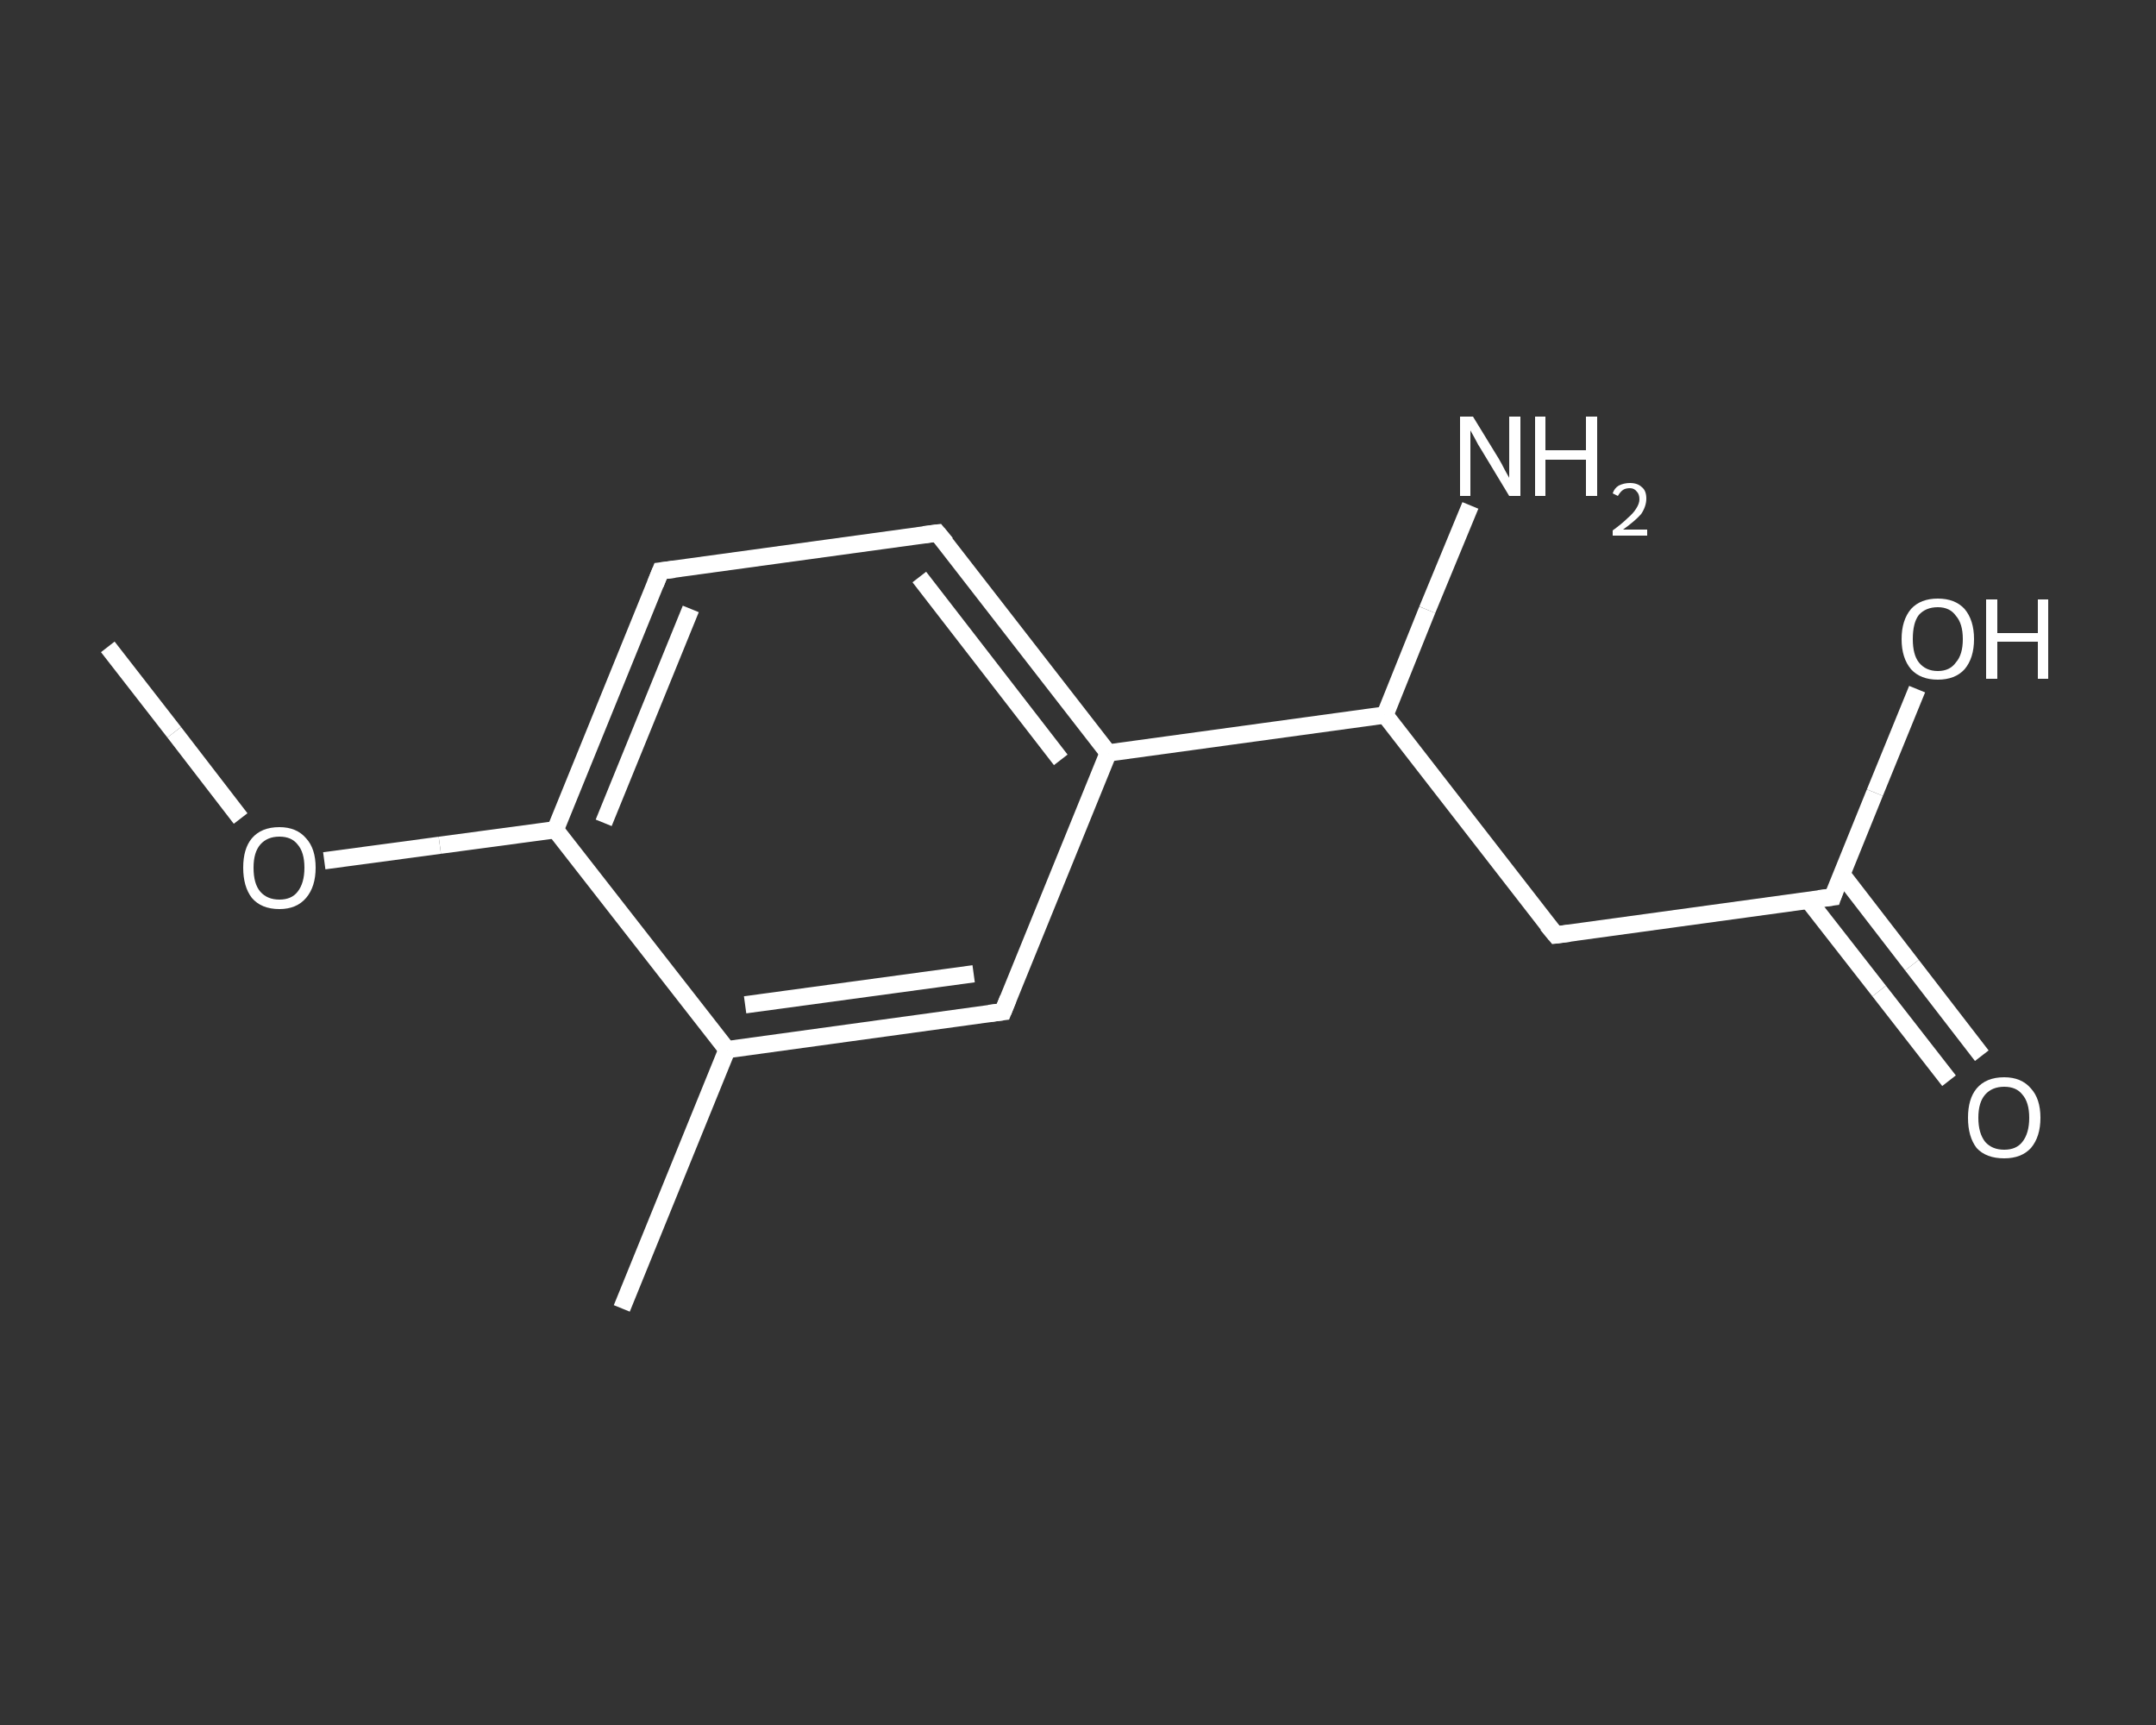 <?xml version='1.0' encoding='iso-8859-1'?>
<svg version='1.1' baseProfile='full'
              xmlns='http://www.w3.org/2000/svg'
                      xmlns:rdkit='http://www.rdkit.org/xml'
                      xmlns:xlink='http://www.w3.org/1999/xlink'
                  xml:space='preserve'
width='250px' height='200px' viewBox='0 0 250 200'>
<rect x="0" y="0" width="250" height="200" fill="#333333" stroke="none"/>
<!-- END OF HEADER -->
<rect style='opacity:1.0;fill:transparent;stroke:none' width='250.0' height='200.0' x='0.0' y='0.0'> </rect>
<path class='bond-0 atom-0 atom-1' d='M 12.5,75.0 L 20.2,84.9' style='fill:none;fill-rule:evenodd;stroke:#FFFFFF;stroke-width:2.0px;stroke-linecap:butt;stroke-linejoin:miter;stroke-opacity:1' />
<path class='bond-0 atom-0 atom-1' d='M 20.2,84.9 L 27.9,94.9' style='fill:none;fill-rule:evenodd;stroke:#FFFFFF;stroke-width:2.0px;stroke-linecap:butt;stroke-linejoin:miter;stroke-opacity:1' />
<path class='bond-1 atom-1 atom-2' d='M 37.6,99.8 L 51.0,98.0' style='fill:none;fill-rule:evenodd;stroke:#FFFFFF;stroke-width:2.0px;stroke-linecap:butt;stroke-linejoin:miter;stroke-opacity:1' />
<path class='bond-1 atom-1 atom-2' d='M 51.0,98.0 L 64.4,96.2' style='fill:none;fill-rule:evenodd;stroke:#FFFFFF;stroke-width:2.0px;stroke-linecap:butt;stroke-linejoin:miter;stroke-opacity:1' />
<path class='bond-2 atom-2 atom-3' d='M 64.4,96.2 L 76.6,66.2' style='fill:none;fill-rule:evenodd;stroke:#FFFFFF;stroke-width:2.0px;stroke-linecap:butt;stroke-linejoin:miter;stroke-opacity:1' />
<path class='bond-2 atom-2 atom-3' d='M 70.0,95.4 L 80.1,70.6' style='fill:none;fill-rule:evenodd;stroke:#FFFFFF;stroke-width:2.0px;stroke-linecap:butt;stroke-linejoin:miter;stroke-opacity:1' />
<path class='bond-3 atom-3 atom-4' d='M 76.6,66.2 L 108.7,61.8' style='fill:none;fill-rule:evenodd;stroke:#FFFFFF;stroke-width:2.0px;stroke-linecap:butt;stroke-linejoin:miter;stroke-opacity:1' />
<path class='bond-4 atom-4 atom-5' d='M 108.7,61.8 L 128.5,87.3' style='fill:none;fill-rule:evenodd;stroke:#FFFFFF;stroke-width:2.0px;stroke-linecap:butt;stroke-linejoin:miter;stroke-opacity:1' />
<path class='bond-4 atom-4 atom-5' d='M 106.6,66.9 L 123.0,88.1' style='fill:none;fill-rule:evenodd;stroke:#FFFFFF;stroke-width:2.0px;stroke-linecap:butt;stroke-linejoin:miter;stroke-opacity:1' />
<path class='bond-5 atom-5 atom-6' d='M 128.5,87.3 L 160.6,82.9' style='fill:none;fill-rule:evenodd;stroke:#FFFFFF;stroke-width:2.0px;stroke-linecap:butt;stroke-linejoin:miter;stroke-opacity:1' />
<path class='bond-6 atom-6 atom-7' d='M 160.6,82.9 L 165.5,70.7' style='fill:none;fill-rule:evenodd;stroke:#FFFFFF;stroke-width:2.0px;stroke-linecap:butt;stroke-linejoin:miter;stroke-opacity:1' />
<path class='bond-6 atom-6 atom-7' d='M 165.5,70.7 L 170.5,58.6' style='fill:none;fill-rule:evenodd;stroke:#FFFFFF;stroke-width:2.0px;stroke-linecap:butt;stroke-linejoin:miter;stroke-opacity:1' />
<path class='bond-7 atom-6 atom-8' d='M 160.6,82.9 L 180.4,108.4' style='fill:none;fill-rule:evenodd;stroke:#FFFFFF;stroke-width:2.0px;stroke-linecap:butt;stroke-linejoin:miter;stroke-opacity:1' />
<path class='bond-8 atom-8 atom-9' d='M 180.4,108.4 L 212.5,104.0' style='fill:none;fill-rule:evenodd;stroke:#FFFFFF;stroke-width:2.0px;stroke-linecap:butt;stroke-linejoin:miter;stroke-opacity:1' />
<path class='bond-9 atom-9 atom-10' d='M 209.7,104.4 L 217.9,114.9' style='fill:none;fill-rule:evenodd;stroke:#FFFFFF;stroke-width:2.0px;stroke-linecap:butt;stroke-linejoin:miter;stroke-opacity:1' />
<path class='bond-9 atom-9 atom-10' d='M 217.9,114.9 L 226.0,125.3' style='fill:none;fill-rule:evenodd;stroke:#FFFFFF;stroke-width:2.0px;stroke-linecap:butt;stroke-linejoin:miter;stroke-opacity:1' />
<path class='bond-9 atom-9 atom-10' d='M 213.6,101.4 L 221.7,111.9' style='fill:none;fill-rule:evenodd;stroke:#FFFFFF;stroke-width:2.0px;stroke-linecap:butt;stroke-linejoin:miter;stroke-opacity:1' />
<path class='bond-9 atom-9 atom-10' d='M 221.7,111.9 L 229.8,122.4' style='fill:none;fill-rule:evenodd;stroke:#FFFFFF;stroke-width:2.0px;stroke-linecap:butt;stroke-linejoin:miter;stroke-opacity:1' />
<path class='bond-10 atom-9 atom-11' d='M 212.5,104.0 L 217.4,91.9' style='fill:none;fill-rule:evenodd;stroke:#FFFFFF;stroke-width:2.0px;stroke-linecap:butt;stroke-linejoin:miter;stroke-opacity:1' />
<path class='bond-10 atom-9 atom-11' d='M 217.4,91.9 L 222.3,79.9' style='fill:none;fill-rule:evenodd;stroke:#FFFFFF;stroke-width:2.0px;stroke-linecap:butt;stroke-linejoin:miter;stroke-opacity:1' />
<path class='bond-11 atom-5 atom-12' d='M 128.5,87.3 L 116.3,117.3' style='fill:none;fill-rule:evenodd;stroke:#FFFFFF;stroke-width:2.0px;stroke-linecap:butt;stroke-linejoin:miter;stroke-opacity:1' />
<path class='bond-12 atom-12 atom-13' d='M 116.3,117.3 L 84.3,121.7' style='fill:none;fill-rule:evenodd;stroke:#FFFFFF;stroke-width:2.0px;stroke-linecap:butt;stroke-linejoin:miter;stroke-opacity:1' />
<path class='bond-12 atom-12 atom-13' d='M 112.9,112.9 L 86.4,116.5' style='fill:none;fill-rule:evenodd;stroke:#FFFFFF;stroke-width:2.0px;stroke-linecap:butt;stroke-linejoin:miter;stroke-opacity:1' />
<path class='bond-13 atom-13 atom-14' d='M 84.3,121.7 L 72.1,151.7' style='fill:none;fill-rule:evenodd;stroke:#FFFFFF;stroke-width:2.0px;stroke-linecap:butt;stroke-linejoin:miter;stroke-opacity:1' />
<path class='bond-14 atom-13 atom-2' d='M 84.3,121.7 L 64.4,96.2' style='fill:none;fill-rule:evenodd;stroke:#FFFFFF;stroke-width:2.0px;stroke-linecap:butt;stroke-linejoin:miter;stroke-opacity:1' />
<path d='M 76.0,67.7 L 76.6,66.2 L 78.2,66.0' style='fill:none;stroke:#FFFFFF;stroke-width:2.0px;stroke-linecap:butt;stroke-linejoin:miter;stroke-opacity:1;' />
<path d='M 107.1,62.0 L 108.7,61.8 L 109.7,63.0' style='fill:none;stroke:#FFFFFF;stroke-width:2.0px;stroke-linecap:butt;stroke-linejoin:miter;stroke-opacity:1;' />
<path d='M 179.4,107.2 L 180.4,108.4 L 182.0,108.2' style='fill:none;stroke:#FFFFFF;stroke-width:2.0px;stroke-linecap:butt;stroke-linejoin:miter;stroke-opacity:1;' />
<path d='M 210.9,104.2 L 212.5,104.0 L 212.7,103.4' style='fill:none;stroke:#FFFFFF;stroke-width:2.0px;stroke-linecap:butt;stroke-linejoin:miter;stroke-opacity:1;' />
<path d='M 116.9,115.8 L 116.3,117.3 L 114.7,117.5' style='fill:none;stroke:#FFFFFF;stroke-width:2.0px;stroke-linecap:butt;stroke-linejoin:miter;stroke-opacity:1;' />
<path class='atom-1' d='M 28.2 100.6
Q 28.2 98.4, 29.2 97.2
Q 30.3 95.9, 32.4 95.9
Q 34.4 95.9, 35.5 97.2
Q 36.6 98.4, 36.6 100.6
Q 36.6 102.8, 35.5 104.1
Q 34.4 105.4, 32.4 105.4
Q 30.3 105.4, 29.2 104.1
Q 28.2 102.8, 28.2 100.6
M 32.4 104.3
Q 33.8 104.3, 34.5 103.4
Q 35.3 102.4, 35.3 100.6
Q 35.3 98.8, 34.5 97.9
Q 33.8 97.0, 32.4 97.0
Q 31.0 97.0, 30.2 97.9
Q 29.4 98.8, 29.4 100.6
Q 29.4 102.5, 30.2 103.4
Q 31.0 104.3, 32.4 104.3
' fill='#FFFFFF'/>
<path class='atom-7' d='M 170.8 48.3
L 173.8 53.2
Q 174.1 53.7, 174.5 54.5
Q 175.0 55.4, 175.0 55.4
L 175.0 48.3
L 176.3 48.3
L 176.3 57.5
L 175.0 57.5
L 171.8 52.2
Q 171.4 51.6, 171.0 50.8
Q 170.6 50.1, 170.5 49.9
L 170.5 57.5
L 169.3 57.5
L 169.3 48.3
L 170.8 48.3
' fill='#FFFFFF'/>
<path class='atom-7' d='M 178.0 48.3
L 179.2 48.3
L 179.2 52.2
L 183.9 52.2
L 183.9 48.3
L 185.2 48.3
L 185.2 57.5
L 183.9 57.5
L 183.9 53.3
L 179.2 53.3
L 179.2 57.5
L 178.0 57.5
L 178.0 48.3
' fill='#FFFFFF'/>
<path class='atom-7' d='M 187.0 57.2
Q 187.2 56.6, 187.7 56.3
Q 188.3 56.0, 189.0 56.0
Q 189.9 56.0, 190.4 56.5
Q 190.9 56.9, 190.9 57.8
Q 190.9 58.7, 190.3 59.6
Q 189.6 60.4, 188.2 61.4
L 191.0 61.4
L 191.0 62.1
L 187.0 62.1
L 187.0 61.5
Q 188.1 60.7, 188.7 60.1
Q 189.4 59.5, 189.7 59.0
Q 190.1 58.4, 190.1 57.9
Q 190.1 57.3, 189.8 57.0
Q 189.5 56.6, 189.0 56.6
Q 188.5 56.6, 188.2 56.8
Q 187.9 57.0, 187.6 57.5
L 187.0 57.2
' fill='#FFFFFF'/>
<path class='atom-10' d='M 228.2 129.6
Q 228.2 127.4, 229.2 126.2
Q 230.3 124.9, 232.4 124.9
Q 234.4 124.9, 235.5 126.2
Q 236.6 127.4, 236.6 129.6
Q 236.6 131.8, 235.5 133.1
Q 234.4 134.3, 232.4 134.3
Q 230.3 134.3, 229.2 133.1
Q 228.2 131.8, 228.2 129.6
M 232.4 133.3
Q 233.8 133.3, 234.5 132.4
Q 235.3 131.4, 235.3 129.6
Q 235.3 127.8, 234.5 126.9
Q 233.8 126.0, 232.4 126.0
Q 231.0 126.0, 230.2 126.9
Q 229.4 127.8, 229.4 129.6
Q 229.4 131.4, 230.2 132.4
Q 231.0 133.3, 232.4 133.3
' fill='#FFFFFF'/>
<path class='atom-11' d='M 220.5 74.1
Q 220.5 71.9, 221.6 70.6
Q 222.7 69.4, 224.7 69.4
Q 226.7 69.4, 227.8 70.6
Q 228.9 71.9, 228.9 74.1
Q 228.9 76.3, 227.8 77.6
Q 226.7 78.8, 224.7 78.8
Q 222.7 78.8, 221.6 77.6
Q 220.5 76.3, 220.5 74.1
M 224.7 77.8
Q 226.1 77.8, 226.8 76.8
Q 227.6 75.9, 227.6 74.1
Q 227.6 72.3, 226.8 71.4
Q 226.1 70.4, 224.7 70.4
Q 223.3 70.4, 222.5 71.3
Q 221.8 72.2, 221.8 74.1
Q 221.8 75.9, 222.5 76.8
Q 223.3 77.8, 224.7 77.8
' fill='#FFFFFF'/>
<path class='atom-11' d='M 230.3 69.5
L 231.6 69.5
L 231.6 73.4
L 236.3 73.4
L 236.3 69.5
L 237.5 69.5
L 237.5 78.7
L 236.3 78.7
L 236.3 74.4
L 231.6 74.4
L 231.6 78.7
L 230.3 78.7
L 230.3 69.5
' fill='#FFFFFF'/>
</svg>

